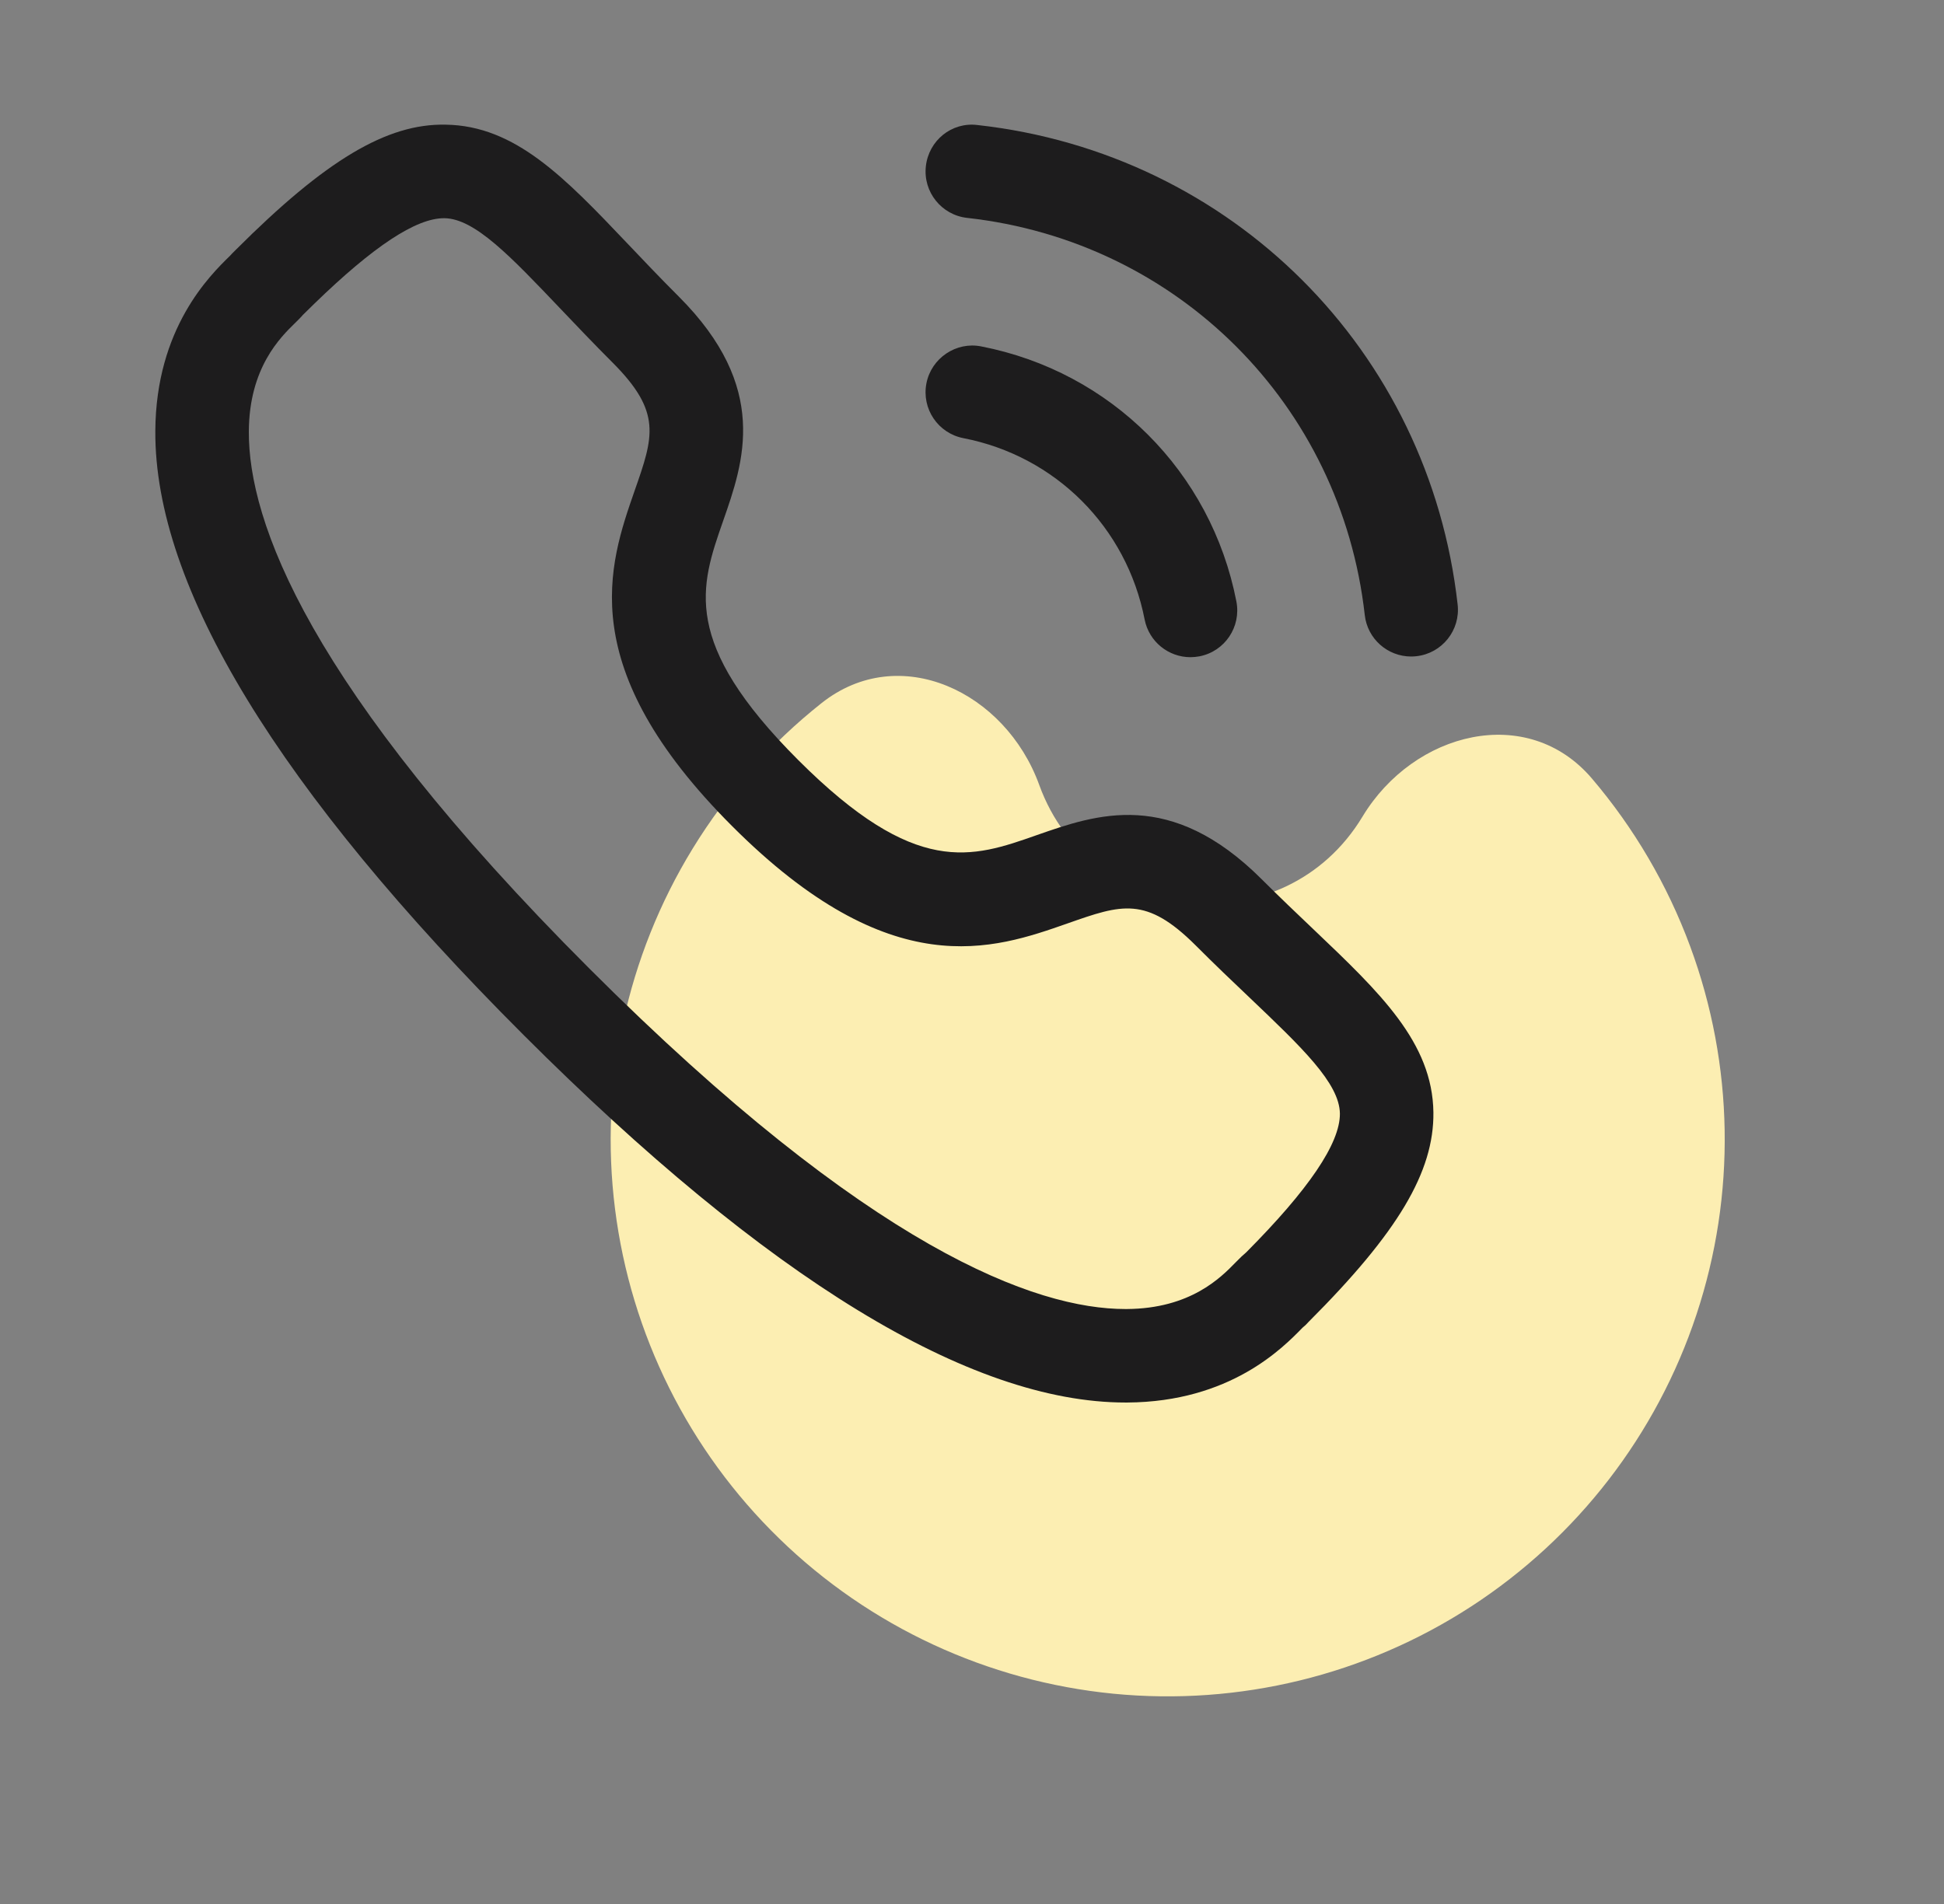 <svg width="49" height="48" viewBox="0 0 49 48" fill="none" xmlns="http://www.w3.org/2000/svg">
<rect x="0" y="0" width="49" height="48" fill="#808080" stroke="none"/>
<path d="M34.343 20.587C35.637 18.442 38.504 17.72 40.127 19.628C41.187 20.874 42.028 22.304 42.603 23.86C43.707 26.848 43.762 30.122 42.759 33.145C41.757 36.168 39.756 38.761 37.086 40.497C34.416 42.233 31.234 43.009 28.064 42.699C24.895 42.388 21.924 41.009 19.642 38.788C17.359 36.567 15.899 33.636 15.502 30.476C15.105 27.316 15.794 24.114 17.457 21.397C18.323 19.982 19.426 18.742 20.707 17.726C22.67 16.169 25.342 17.434 26.195 19.789V19.789C27.495 23.376 32.372 23.853 34.343 20.587V20.587Z" fill="#FCEEB2"/>
<path fill-rule="evenodd" clip-rule="evenodd" d="M24.732 8.733C28.002 9.368 30.528 11.892 31.164 15.163C31.288 15.805 30.872 16.422 30.234 16.546C30.157 16.56 30.081 16.568 30.006 16.568C29.453 16.568 28.961 16.178 28.851 15.616C28.398 13.29 26.605 11.497 24.283 11.046C23.643 10.922 23.227 10.305 23.351 9.665C23.475 9.025 24.104 8.607 24.732 8.733ZM24.638 3.152C31.046 3.864 36.023 8.834 36.741 15.241C36.814 15.888 36.348 16.471 35.703 16.543C35.659 16.548 35.613 16.551 35.569 16.551C34.977 16.551 34.467 16.107 34.4 15.505C33.804 10.2 29.684 6.082 24.377 5.493C23.731 5.421 23.265 4.839 23.337 4.192C23.408 3.546 23.984 3.07 24.638 3.152Z" fill="#1D1C1D"/>
<path fill-rule="evenodd" clip-rule="evenodd" d="M11.233 3.143C12.989 3.167 14.24 4.482 15.822 6.146C16.213 6.557 16.636 7.004 17.109 7.476C19.402 9.77 18.75 11.642 18.223 13.144C17.651 14.783 17.156 16.197 20.12 19.161C23.084 22.125 24.496 21.63 26.134 21.053C27.638 20.528 29.504 19.871 31.802 22.166C32.269 22.632 32.709 23.05 33.117 23.438C34.788 25.029 36.108 26.284 36.13 28.044C36.147 29.543 35.235 31.074 32.985 33.324L32.908 33.405L32.833 33.47C32.335 33.981 31.01 35.342 28.415 35.358H28.368C24.452 35.358 19.347 32.24 13.193 26.088C7.014 19.911 3.892 14.789 3.915 10.865C3.929 8.273 5.289 6.945 5.799 6.447L5.843 6.399L5.949 6.293C8.204 4.038 9.753 3.11 11.233 3.143ZM11.204 5.501H11.191C10.485 5.501 9.414 6.208 7.919 7.66L7.619 7.954L7.622 7.954C7.622 7.954 7.597 7.983 7.553 8.028L7.448 8.133C7.068 8.502 6.28 9.27 6.272 10.878C6.26 13.127 7.739 17.302 14.859 24.421C21.944 31.505 26.113 33.001 28.368 33.001H28.401C30.009 32.991 30.776 32.204 31.145 31.825C31.257 31.71 31.348 31.624 31.412 31.572C32.979 29.996 33.78 28.825 33.773 28.073C33.763 27.306 32.809 26.401 31.491 25.145C31.071 24.747 30.615 24.312 30.135 23.831C28.887 22.588 28.272 22.8 26.913 23.278C25.035 23.937 22.463 24.839 18.454 20.827C14.444 16.818 15.343 14.246 15.998 12.366C16.473 11.008 16.689 10.391 15.443 9.143C14.956 8.656 14.518 8.194 14.114 7.77C12.866 6.459 11.966 5.512 11.204 5.501Z" fill="#1D1C1D"/>
</svg>
